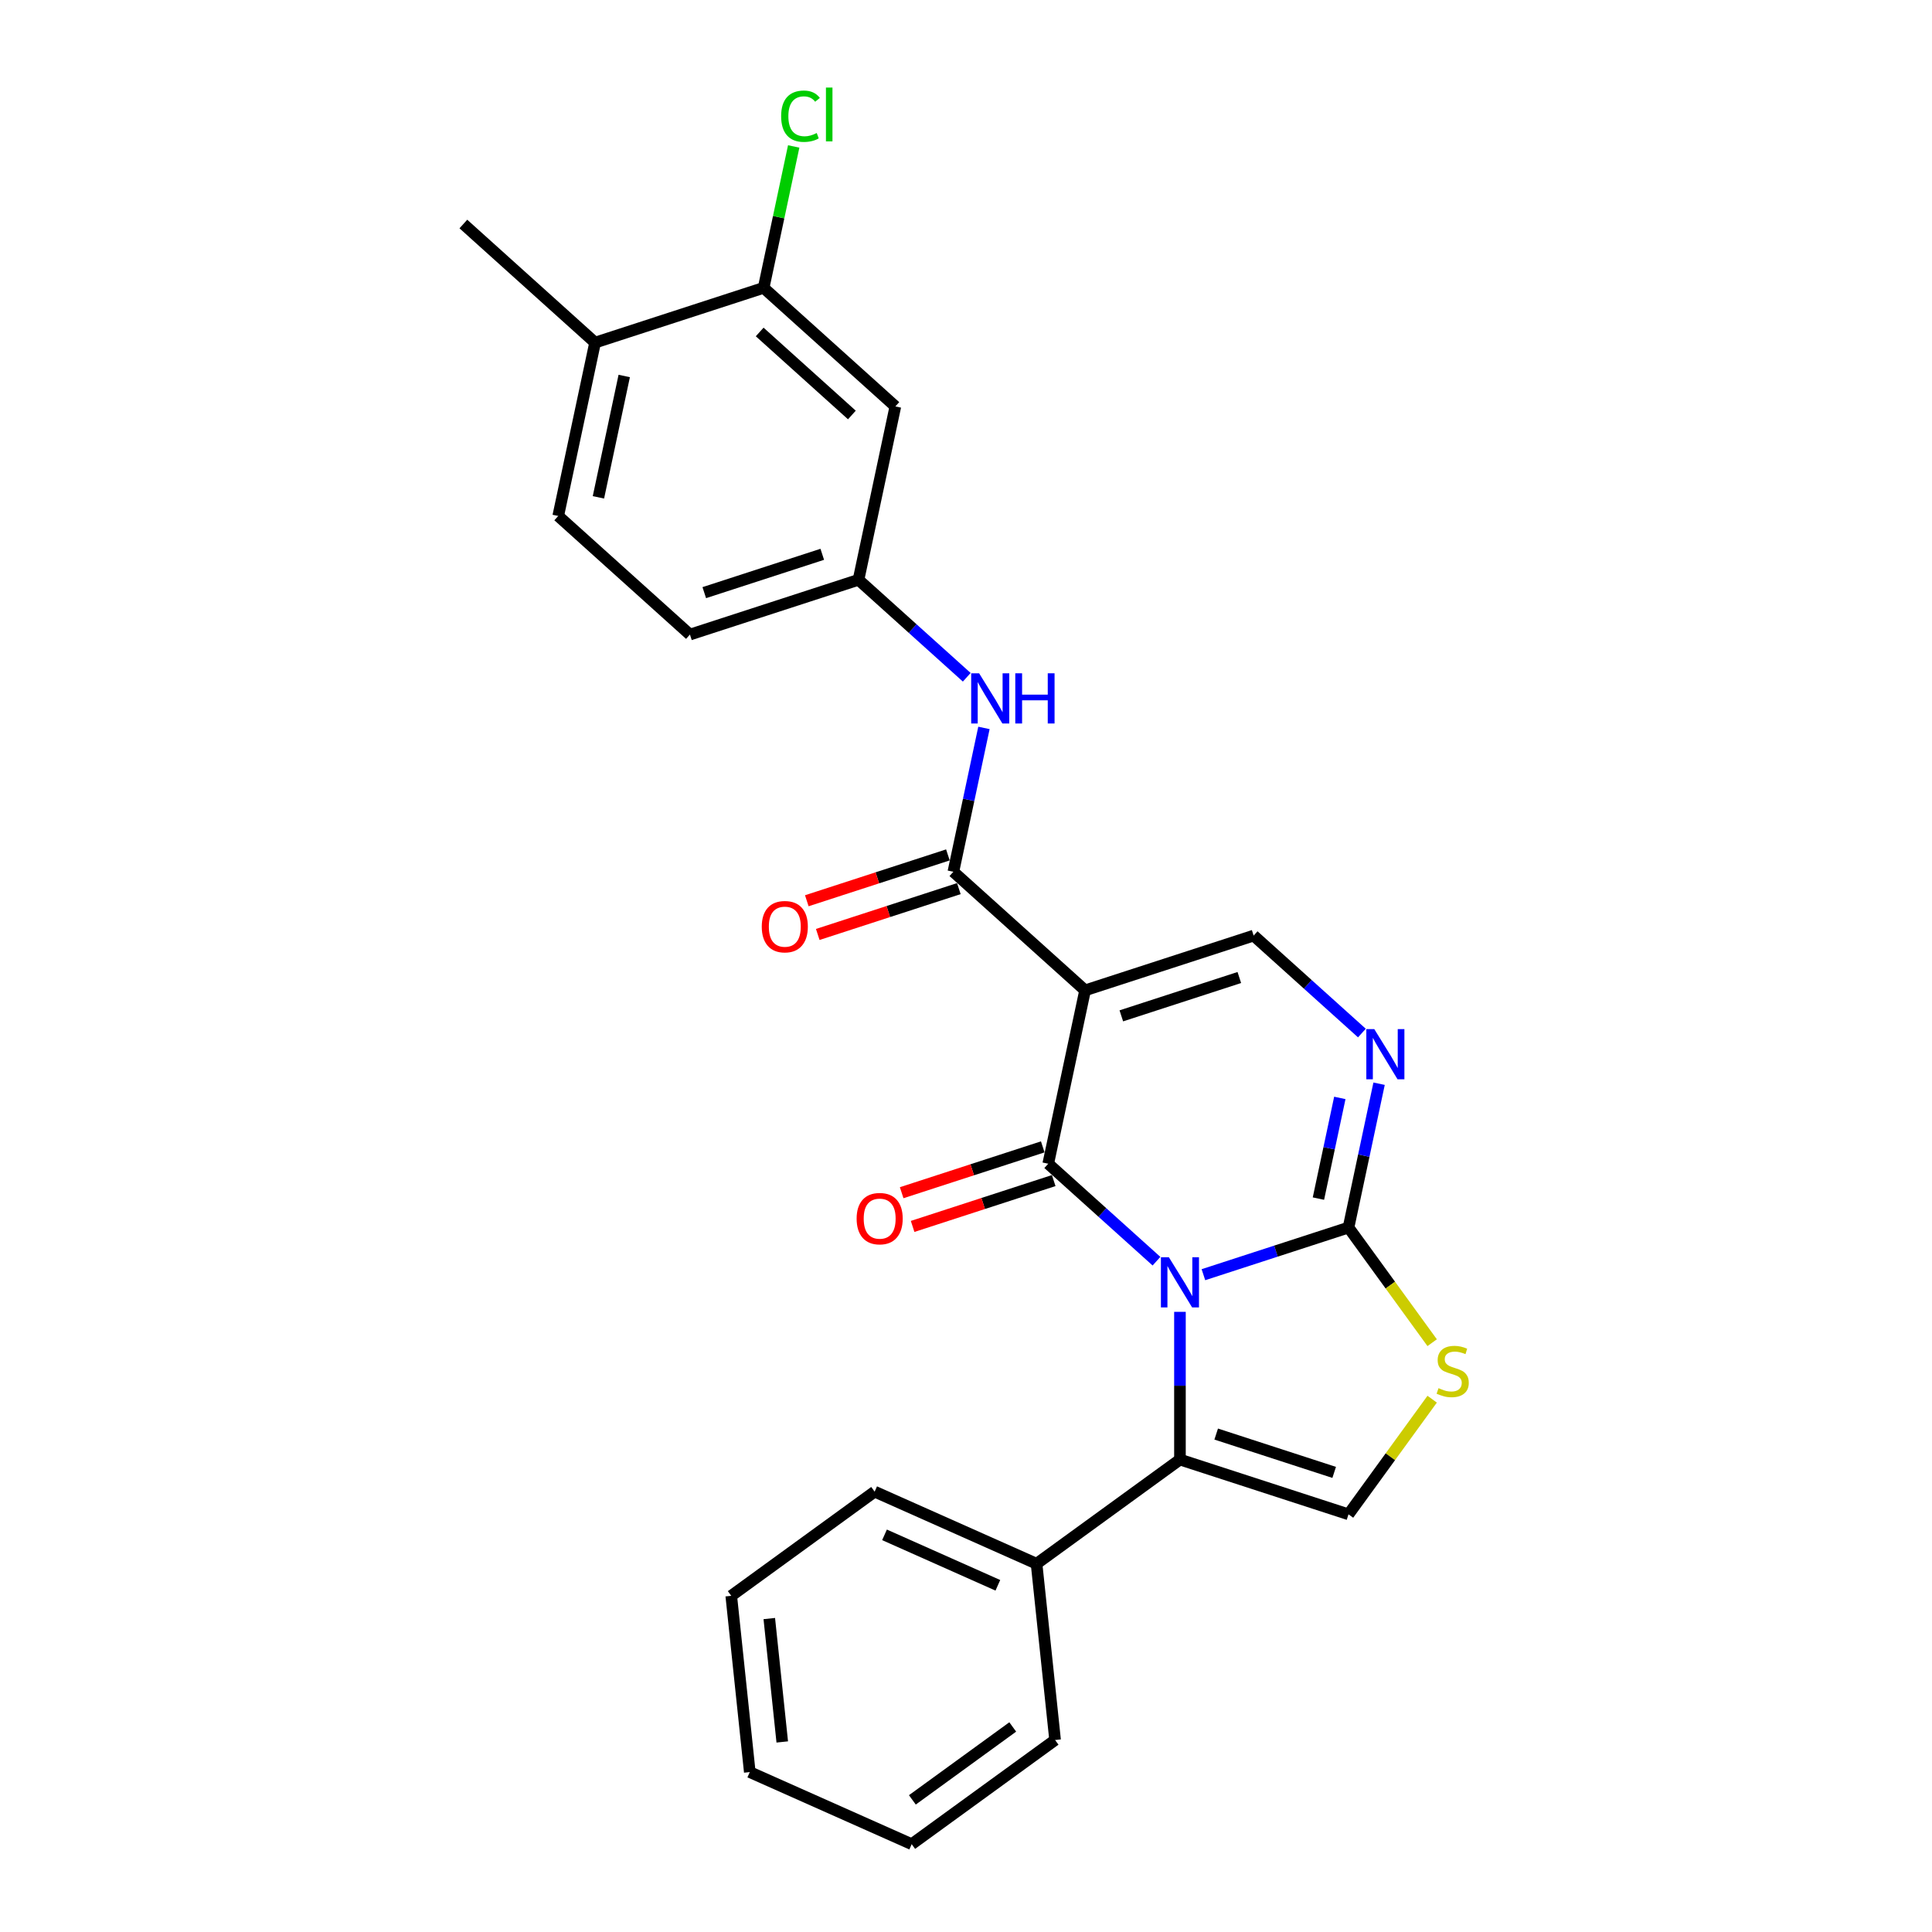 <?xml version='1.0' encoding='iso-8859-1'?>
<svg version='1.1' baseProfile='full'
              xmlns='http://www.w3.org/2000/svg'
                      xmlns:rdkit='http://www.rdkit.org/xml'
                      xmlns:xlink='http://www.w3.org/1999/xlink'
                  xml:space='preserve'
width='1000px' height='1000px' viewBox='0 0 1000 1000'>
<!-- END OF HEADER -->
<rect style='opacity:1.0;fill:#FFFFFF;stroke:none' width='1000' height='1000' x='0' y='0'> </rect>
<path class='bond-0' d='M 598.593,652.79 L 570.579,627.565' style='fill:none;fill-rule:evenodd;stroke:#0000FF;stroke-width:6px;stroke-linecap:butt;stroke-linejoin:miter;stroke-opacity:1' />
<path class='bond-0' d='M 570.579,627.565 L 542.565,602.341' style='fill:none;fill-rule:evenodd;stroke:#000000;stroke-width:6px;stroke-linecap:butt;stroke-linejoin:miter;stroke-opacity:1' />
<path class='bond-2' d='M 622.886,659.78 L 660.437,647.579' style='fill:none;fill-rule:evenodd;stroke:#0000FF;stroke-width:6px;stroke-linecap:butt;stroke-linejoin:miter;stroke-opacity:1' />
<path class='bond-2' d='M 660.437,647.579 L 697.988,635.377' style='fill:none;fill-rule:evenodd;stroke:#000000;stroke-width:6px;stroke-linecap:butt;stroke-linejoin:miter;stroke-opacity:1' />
<path class='bond-3' d='M 610.74,679.01 L 610.74,717.237' style='fill:none;fill-rule:evenodd;stroke:#0000FF;stroke-width:6px;stroke-linecap:butt;stroke-linejoin:miter;stroke-opacity:1' />
<path class='bond-3' d='M 610.74,717.237 L 610.74,755.465' style='fill:none;fill-rule:evenodd;stroke:#000000;stroke-width:6px;stroke-linecap:butt;stroke-linejoin:miter;stroke-opacity:1' />
<path class='bond-1' d='M 542.565,602.341 L 561.638,512.607' style='fill:none;fill-rule:evenodd;stroke:#000000;stroke-width:6px;stroke-linecap:butt;stroke-linejoin:miter;stroke-opacity:1' />
<path class='bond-11' d='M 539.73,593.616 L 503.215,605.481' style='fill:none;fill-rule:evenodd;stroke:#000000;stroke-width:6px;stroke-linecap:butt;stroke-linejoin:miter;stroke-opacity:1' />
<path class='bond-11' d='M 503.215,605.481 L 466.701,617.345' style='fill:none;fill-rule:evenodd;stroke:#FF0000;stroke-width:6px;stroke-linecap:butt;stroke-linejoin:miter;stroke-opacity:1' />
<path class='bond-11' d='M 545.399,611.066 L 508.885,622.93' style='fill:none;fill-rule:evenodd;stroke:#000000;stroke-width:6px;stroke-linecap:butt;stroke-linejoin:miter;stroke-opacity:1' />
<path class='bond-11' d='M 508.885,622.93 L 472.37,634.795' style='fill:none;fill-rule:evenodd;stroke:#FF0000;stroke-width:6px;stroke-linecap:butt;stroke-linejoin:miter;stroke-opacity:1' />
<path class='bond-5' d='M 561.638,512.607 L 493.463,451.223' style='fill:none;fill-rule:evenodd;stroke:#000000;stroke-width:6px;stroke-linecap:butt;stroke-linejoin:miter;stroke-opacity:1' />
<path class='bond-27' d='M 561.638,512.607 L 648.886,484.259' style='fill:none;fill-rule:evenodd;stroke:#000000;stroke-width:6px;stroke-linecap:butt;stroke-linejoin:miter;stroke-opacity:1' />
<path class='bond-27' d='M 580.395,525.805 L 641.469,505.961' style='fill:none;fill-rule:evenodd;stroke:#000000;stroke-width:6px;stroke-linecap:butt;stroke-linejoin:miter;stroke-opacity:1' />
<path class='bond-4' d='M 697.988,635.377 L 705.9,598.152' style='fill:none;fill-rule:evenodd;stroke:#000000;stroke-width:6px;stroke-linecap:butt;stroke-linejoin:miter;stroke-opacity:1' />
<path class='bond-4' d='M 705.9,598.152 L 713.813,560.927' style='fill:none;fill-rule:evenodd;stroke:#0000FF;stroke-width:6px;stroke-linecap:butt;stroke-linejoin:miter;stroke-opacity:1' />
<path class='bond-4' d='M 682.415,620.395 L 687.954,594.338' style='fill:none;fill-rule:evenodd;stroke:#000000;stroke-width:6px;stroke-linecap:butt;stroke-linejoin:miter;stroke-opacity:1' />
<path class='bond-4' d='M 687.954,594.338 L 693.492,568.28' style='fill:none;fill-rule:evenodd;stroke:#0000FF;stroke-width:6px;stroke-linecap:butt;stroke-linejoin:miter;stroke-opacity:1' />
<path class='bond-7' d='M 697.988,635.377 L 719.638,665.176' style='fill:none;fill-rule:evenodd;stroke:#000000;stroke-width:6px;stroke-linecap:butt;stroke-linejoin:miter;stroke-opacity:1' />
<path class='bond-7' d='M 719.638,665.176 L 741.287,694.974' style='fill:none;fill-rule:evenodd;stroke:#CCCC00;stroke-width:6px;stroke-linecap:butt;stroke-linejoin:miter;stroke-opacity:1' />
<path class='bond-8' d='M 610.74,755.465 L 697.988,783.813' style='fill:none;fill-rule:evenodd;stroke:#000000;stroke-width:6px;stroke-linecap:butt;stroke-linejoin:miter;stroke-opacity:1' />
<path class='bond-8' d='M 629.497,742.267 L 690.57,762.111' style='fill:none;fill-rule:evenodd;stroke:#000000;stroke-width:6px;stroke-linecap:butt;stroke-linejoin:miter;stroke-opacity:1' />
<path class='bond-15' d='M 610.74,755.465 L 536.522,809.387' style='fill:none;fill-rule:evenodd;stroke:#000000;stroke-width:6px;stroke-linecap:butt;stroke-linejoin:miter;stroke-opacity:1' />
<path class='bond-6' d='M 704.915,534.707 L 676.901,509.483' style='fill:none;fill-rule:evenodd;stroke:#0000FF;stroke-width:6px;stroke-linecap:butt;stroke-linejoin:miter;stroke-opacity:1' />
<path class='bond-6' d='M 676.901,509.483 L 648.886,484.259' style='fill:none;fill-rule:evenodd;stroke:#000000;stroke-width:6px;stroke-linecap:butt;stroke-linejoin:miter;stroke-opacity:1' />
<path class='bond-9' d='M 493.463,451.223 L 501.376,413.997' style='fill:none;fill-rule:evenodd;stroke:#000000;stroke-width:6px;stroke-linecap:butt;stroke-linejoin:miter;stroke-opacity:1' />
<path class='bond-9' d='M 501.376,413.997 L 509.288,376.772' style='fill:none;fill-rule:evenodd;stroke:#0000FF;stroke-width:6px;stroke-linecap:butt;stroke-linejoin:miter;stroke-opacity:1' />
<path class='bond-14' d='M 490.628,442.498 L 454.114,454.362' style='fill:none;fill-rule:evenodd;stroke:#000000;stroke-width:6px;stroke-linecap:butt;stroke-linejoin:miter;stroke-opacity:1' />
<path class='bond-14' d='M 454.114,454.362 L 417.599,466.226' style='fill:none;fill-rule:evenodd;stroke:#FF0000;stroke-width:6px;stroke-linecap:butt;stroke-linejoin:miter;stroke-opacity:1' />
<path class='bond-14' d='M 496.298,459.947 L 459.784,471.812' style='fill:none;fill-rule:evenodd;stroke:#000000;stroke-width:6px;stroke-linecap:butt;stroke-linejoin:miter;stroke-opacity:1' />
<path class='bond-14' d='M 459.784,471.812 L 423.269,483.676' style='fill:none;fill-rule:evenodd;stroke:#FF0000;stroke-width:6px;stroke-linecap:butt;stroke-linejoin:miter;stroke-opacity:1' />
<path class='bond-26' d='M 741.287,724.217 L 719.638,754.015' style='fill:none;fill-rule:evenodd;stroke:#CCCC00;stroke-width:6px;stroke-linecap:butt;stroke-linejoin:miter;stroke-opacity:1' />
<path class='bond-26' d='M 719.638,754.015 L 697.988,783.813' style='fill:none;fill-rule:evenodd;stroke:#000000;stroke-width:6px;stroke-linecap:butt;stroke-linejoin:miter;stroke-opacity:1' />
<path class='bond-13' d='M 500.39,350.552 L 472.376,325.328' style='fill:none;fill-rule:evenodd;stroke:#0000FF;stroke-width:6px;stroke-linecap:butt;stroke-linejoin:miter;stroke-opacity:1' />
<path class='bond-13' d='M 472.376,325.328 L 444.362,300.104' style='fill:none;fill-rule:evenodd;stroke:#000000;stroke-width:6px;stroke-linecap:butt;stroke-linejoin:miter;stroke-opacity:1' />
<path class='bond-10' d='M 395.26,148.985 L 463.435,210.37' style='fill:none;fill-rule:evenodd;stroke:#000000;stroke-width:6px;stroke-linecap:butt;stroke-linejoin:miter;stroke-opacity:1' />
<path class='bond-10' d='M 393.21,171.828 L 440.932,214.797' style='fill:none;fill-rule:evenodd;stroke:#000000;stroke-width:6px;stroke-linecap:butt;stroke-linejoin:miter;stroke-opacity:1' />
<path class='bond-18' d='M 395.26,148.985 L 403.038,112.393' style='fill:none;fill-rule:evenodd;stroke:#000000;stroke-width:6px;stroke-linecap:butt;stroke-linejoin:miter;stroke-opacity:1' />
<path class='bond-18' d='M 403.038,112.393 L 410.816,75.801' style='fill:none;fill-rule:evenodd;stroke:#00CC00;stroke-width:6px;stroke-linecap:butt;stroke-linejoin:miter;stroke-opacity:1' />
<path class='bond-29' d='M 395.26,148.985 L 308.012,177.334' style='fill:none;fill-rule:evenodd;stroke:#000000;stroke-width:6px;stroke-linecap:butt;stroke-linejoin:miter;stroke-opacity:1' />
<path class='bond-12' d='M 463.435,210.37 L 444.362,300.104' style='fill:none;fill-rule:evenodd;stroke:#000000;stroke-width:6px;stroke-linecap:butt;stroke-linejoin:miter;stroke-opacity:1' />
<path class='bond-19' d='M 444.362,300.104 L 357.113,328.453' style='fill:none;fill-rule:evenodd;stroke:#000000;stroke-width:6px;stroke-linecap:butt;stroke-linejoin:miter;stroke-opacity:1' />
<path class='bond-19' d='M 425.605,286.906 L 364.531,306.751' style='fill:none;fill-rule:evenodd;stroke:#000000;stroke-width:6px;stroke-linecap:butt;stroke-linejoin:miter;stroke-opacity:1' />
<path class='bond-21' d='M 536.522,809.387 L 452.714,772.074' style='fill:none;fill-rule:evenodd;stroke:#000000;stroke-width:6px;stroke-linecap:butt;stroke-linejoin:miter;stroke-opacity:1' />
<path class='bond-21' d='M 516.488,820.552 L 457.823,794.432' style='fill:none;fill-rule:evenodd;stroke:#000000;stroke-width:6px;stroke-linecap:butt;stroke-linejoin:miter;stroke-opacity:1' />
<path class='bond-22' d='M 536.522,809.387 L 546.111,900.623' style='fill:none;fill-rule:evenodd;stroke:#000000;stroke-width:6px;stroke-linecap:butt;stroke-linejoin:miter;stroke-opacity:1' />
<path class='bond-16' d='M 308.012,177.334 L 288.938,267.068' style='fill:none;fill-rule:evenodd;stroke:#000000;stroke-width:6px;stroke-linecap:butt;stroke-linejoin:miter;stroke-opacity:1' />
<path class='bond-16' d='M 323.098,194.609 L 309.746,257.422' style='fill:none;fill-rule:evenodd;stroke:#000000;stroke-width:6px;stroke-linecap:butt;stroke-linejoin:miter;stroke-opacity:1' />
<path class='bond-20' d='M 308.012,177.334 L 239.837,115.949' style='fill:none;fill-rule:evenodd;stroke:#000000;stroke-width:6px;stroke-linecap:butt;stroke-linejoin:miter;stroke-opacity:1' />
<path class='bond-17' d='M 288.938,267.068 L 357.113,328.453' style='fill:none;fill-rule:evenodd;stroke:#000000;stroke-width:6px;stroke-linecap:butt;stroke-linejoin:miter;stroke-opacity:1' />
<path class='bond-24' d='M 452.714,772.074 L 378.496,825.996' style='fill:none;fill-rule:evenodd;stroke:#000000;stroke-width:6px;stroke-linecap:butt;stroke-linejoin:miter;stroke-opacity:1' />
<path class='bond-23' d='M 546.111,900.623 L 471.893,954.545' style='fill:none;fill-rule:evenodd;stroke:#000000;stroke-width:6px;stroke-linecap:butt;stroke-linejoin:miter;stroke-opacity:1' />
<path class='bond-23' d='M 524.194,893.868 L 472.241,931.613' style='fill:none;fill-rule:evenodd;stroke:#000000;stroke-width:6px;stroke-linecap:butt;stroke-linejoin:miter;stroke-opacity:1' />
<path class='bond-25' d='M 471.893,954.545 L 388.086,917.232' style='fill:none;fill-rule:evenodd;stroke:#000000;stroke-width:6px;stroke-linecap:butt;stroke-linejoin:miter;stroke-opacity:1' />
<path class='bond-28' d='M 378.496,825.996 L 388.086,917.232' style='fill:none;fill-rule:evenodd;stroke:#000000;stroke-width:6px;stroke-linecap:butt;stroke-linejoin:miter;stroke-opacity:1' />
<path class='bond-28' d='M 398.182,837.764 L 404.894,901.629' style='fill:none;fill-rule:evenodd;stroke:#000000;stroke-width:6px;stroke-linecap:butt;stroke-linejoin:miter;stroke-opacity:1' />
<path  class='atom-0' d='M 604.997 650.736
L 613.51 664.497
Q 614.354 665.855, 615.712 668.313
Q 617.069 670.772, 617.143 670.918
L 617.143 650.736
L 620.592 650.736
L 620.592 676.716
L 617.033 676.716
L 607.896 661.671
Q 606.831 659.91, 605.694 657.892
Q 604.593 655.873, 604.263 655.25
L 604.263 676.716
L 600.887 676.716
L 600.887 650.736
L 604.997 650.736
' fill='#0000FF'/>
<path  class='atom-5' d='M 711.319 532.654
L 719.832 546.414
Q 720.676 547.772, 722.034 550.231
Q 723.391 552.689, 723.465 552.836
L 723.465 532.654
L 726.914 532.654
L 726.914 558.634
L 723.355 558.634
L 714.218 543.589
Q 713.153 541.827, 712.016 539.809
Q 710.915 537.791, 710.585 537.167
L 710.585 558.634
L 707.209 558.634
L 707.209 532.654
L 711.319 532.654
' fill='#0000FF'/>
<path  class='atom-8' d='M 744.571 718.512
Q 744.865 718.622, 746.076 719.136
Q 747.287 719.65, 748.608 719.98
Q 749.966 720.274, 751.287 720.274
Q 753.745 720.274, 755.176 719.1
Q 756.607 717.889, 756.607 715.797
Q 756.607 714.366, 755.874 713.485
Q 755.176 712.604, 754.075 712.127
Q 752.975 711.65, 751.14 711.1
Q 748.828 710.403, 747.434 709.742
Q 746.076 709.082, 745.085 707.687
Q 744.131 706.293, 744.131 703.944
Q 744.131 700.678, 746.333 698.66
Q 748.571 696.642, 752.975 696.642
Q 755.984 696.642, 759.396 698.073
L 758.552 700.899
Q 755.433 699.614, 753.085 699.614
Q 750.553 699.614, 749.158 700.678
Q 747.764 701.706, 747.801 703.504
Q 747.801 704.898, 748.498 705.742
Q 749.232 706.586, 750.259 707.063
Q 751.323 707.54, 753.085 708.091
Q 755.433 708.825, 756.828 709.559
Q 758.222 710.293, 759.213 711.797
Q 760.24 713.265, 760.24 715.797
Q 760.24 719.393, 757.818 721.338
Q 755.433 723.246, 751.433 723.246
Q 749.122 723.246, 747.36 722.732
Q 745.636 722.255, 743.581 721.411
L 744.571 718.512
' fill='#CCCC00'/>
<path  class='atom-10' d='M 506.794 348.499
L 515.307 362.259
Q 516.151 363.617, 517.509 366.076
Q 518.867 368.534, 518.94 368.681
L 518.94 348.499
L 522.389 348.499
L 522.389 374.479
L 518.83 374.479
L 509.693 359.434
Q 508.629 357.672, 507.491 355.654
Q 506.39 353.636, 506.06 353.012
L 506.06 374.479
L 502.684 374.479
L 502.684 348.499
L 506.794 348.499
' fill='#0000FF'/>
<path  class='atom-10' d='M 525.508 348.499
L 529.031 348.499
L 529.031 359.544
L 542.315 359.544
L 542.315 348.499
L 545.838 348.499
L 545.838 374.479
L 542.315 374.479
L 542.315 362.48
L 529.031 362.48
L 529.031 374.479
L 525.508 374.479
L 525.508 348.499
' fill='#0000FF'/>
<path  class='atom-12' d='M 443.39 630.763
Q 443.39 624.525, 446.473 621.039
Q 449.555 617.553, 455.316 617.553
Q 461.077 617.553, 464.16 621.039
Q 467.242 624.525, 467.242 630.763
Q 467.242 637.075, 464.123 640.671
Q 461.004 644.231, 455.316 644.231
Q 449.592 644.231, 446.473 640.671
Q 443.39 637.112, 443.39 630.763
M 455.316 641.295
Q 459.279 641.295, 461.408 638.653
Q 463.573 635.974, 463.573 630.763
Q 463.573 625.663, 461.408 623.094
Q 459.279 620.489, 455.316 620.489
Q 451.353 620.489, 449.188 623.057
Q 447.06 625.626, 447.06 630.763
Q 447.06 636.011, 449.188 638.653
Q 451.353 641.295, 455.316 641.295
' fill='#FF0000'/>
<path  class='atom-15' d='M 394.289 479.645
Q 394.289 473.406, 397.371 469.92
Q 400.454 466.434, 406.215 466.434
Q 411.976 466.434, 415.058 469.92
Q 418.141 473.406, 418.141 479.645
Q 418.141 485.956, 415.022 489.552
Q 411.903 493.112, 406.215 493.112
Q 400.49 493.112, 397.371 489.552
Q 394.289 485.993, 394.289 479.645
M 406.215 490.176
Q 410.178 490.176, 412.306 487.534
Q 414.471 484.855, 414.471 479.645
Q 414.471 474.544, 412.306 471.975
Q 410.178 469.37, 406.215 469.37
Q 402.252 469.37, 400.087 471.939
Q 397.958 474.507, 397.958 479.645
Q 397.958 484.892, 400.087 487.534
Q 402.252 490.176, 406.215 490.176
' fill='#FF0000'/>
<path  class='atom-19' d='M 404.316 60.151
Q 404.316 53.692, 407.325 50.316
Q 410.371 46.903, 416.132 46.903
Q 421.489 46.903, 424.352 50.683
L 421.93 52.665
Q 419.838 49.912, 416.132 49.912
Q 412.205 49.912, 410.114 52.554
Q 408.059 55.16, 408.059 60.151
Q 408.059 65.288, 410.187 67.93
Q 412.352 70.572, 416.535 70.572
Q 419.398 70.572, 422.737 68.847
L 423.764 71.599
Q 422.407 72.48, 420.352 72.994
Q 418.297 73.508, 416.022 73.508
Q 410.371 73.508, 407.325 70.058
Q 404.316 66.609, 404.316 60.151
' fill='#00CC00'/>
<path  class='atom-19' d='M 427.507 45.325
L 430.883 45.325
L 430.883 73.177
L 427.507 73.177
L 427.507 45.325
' fill='#00CC00'/>
</svg>
